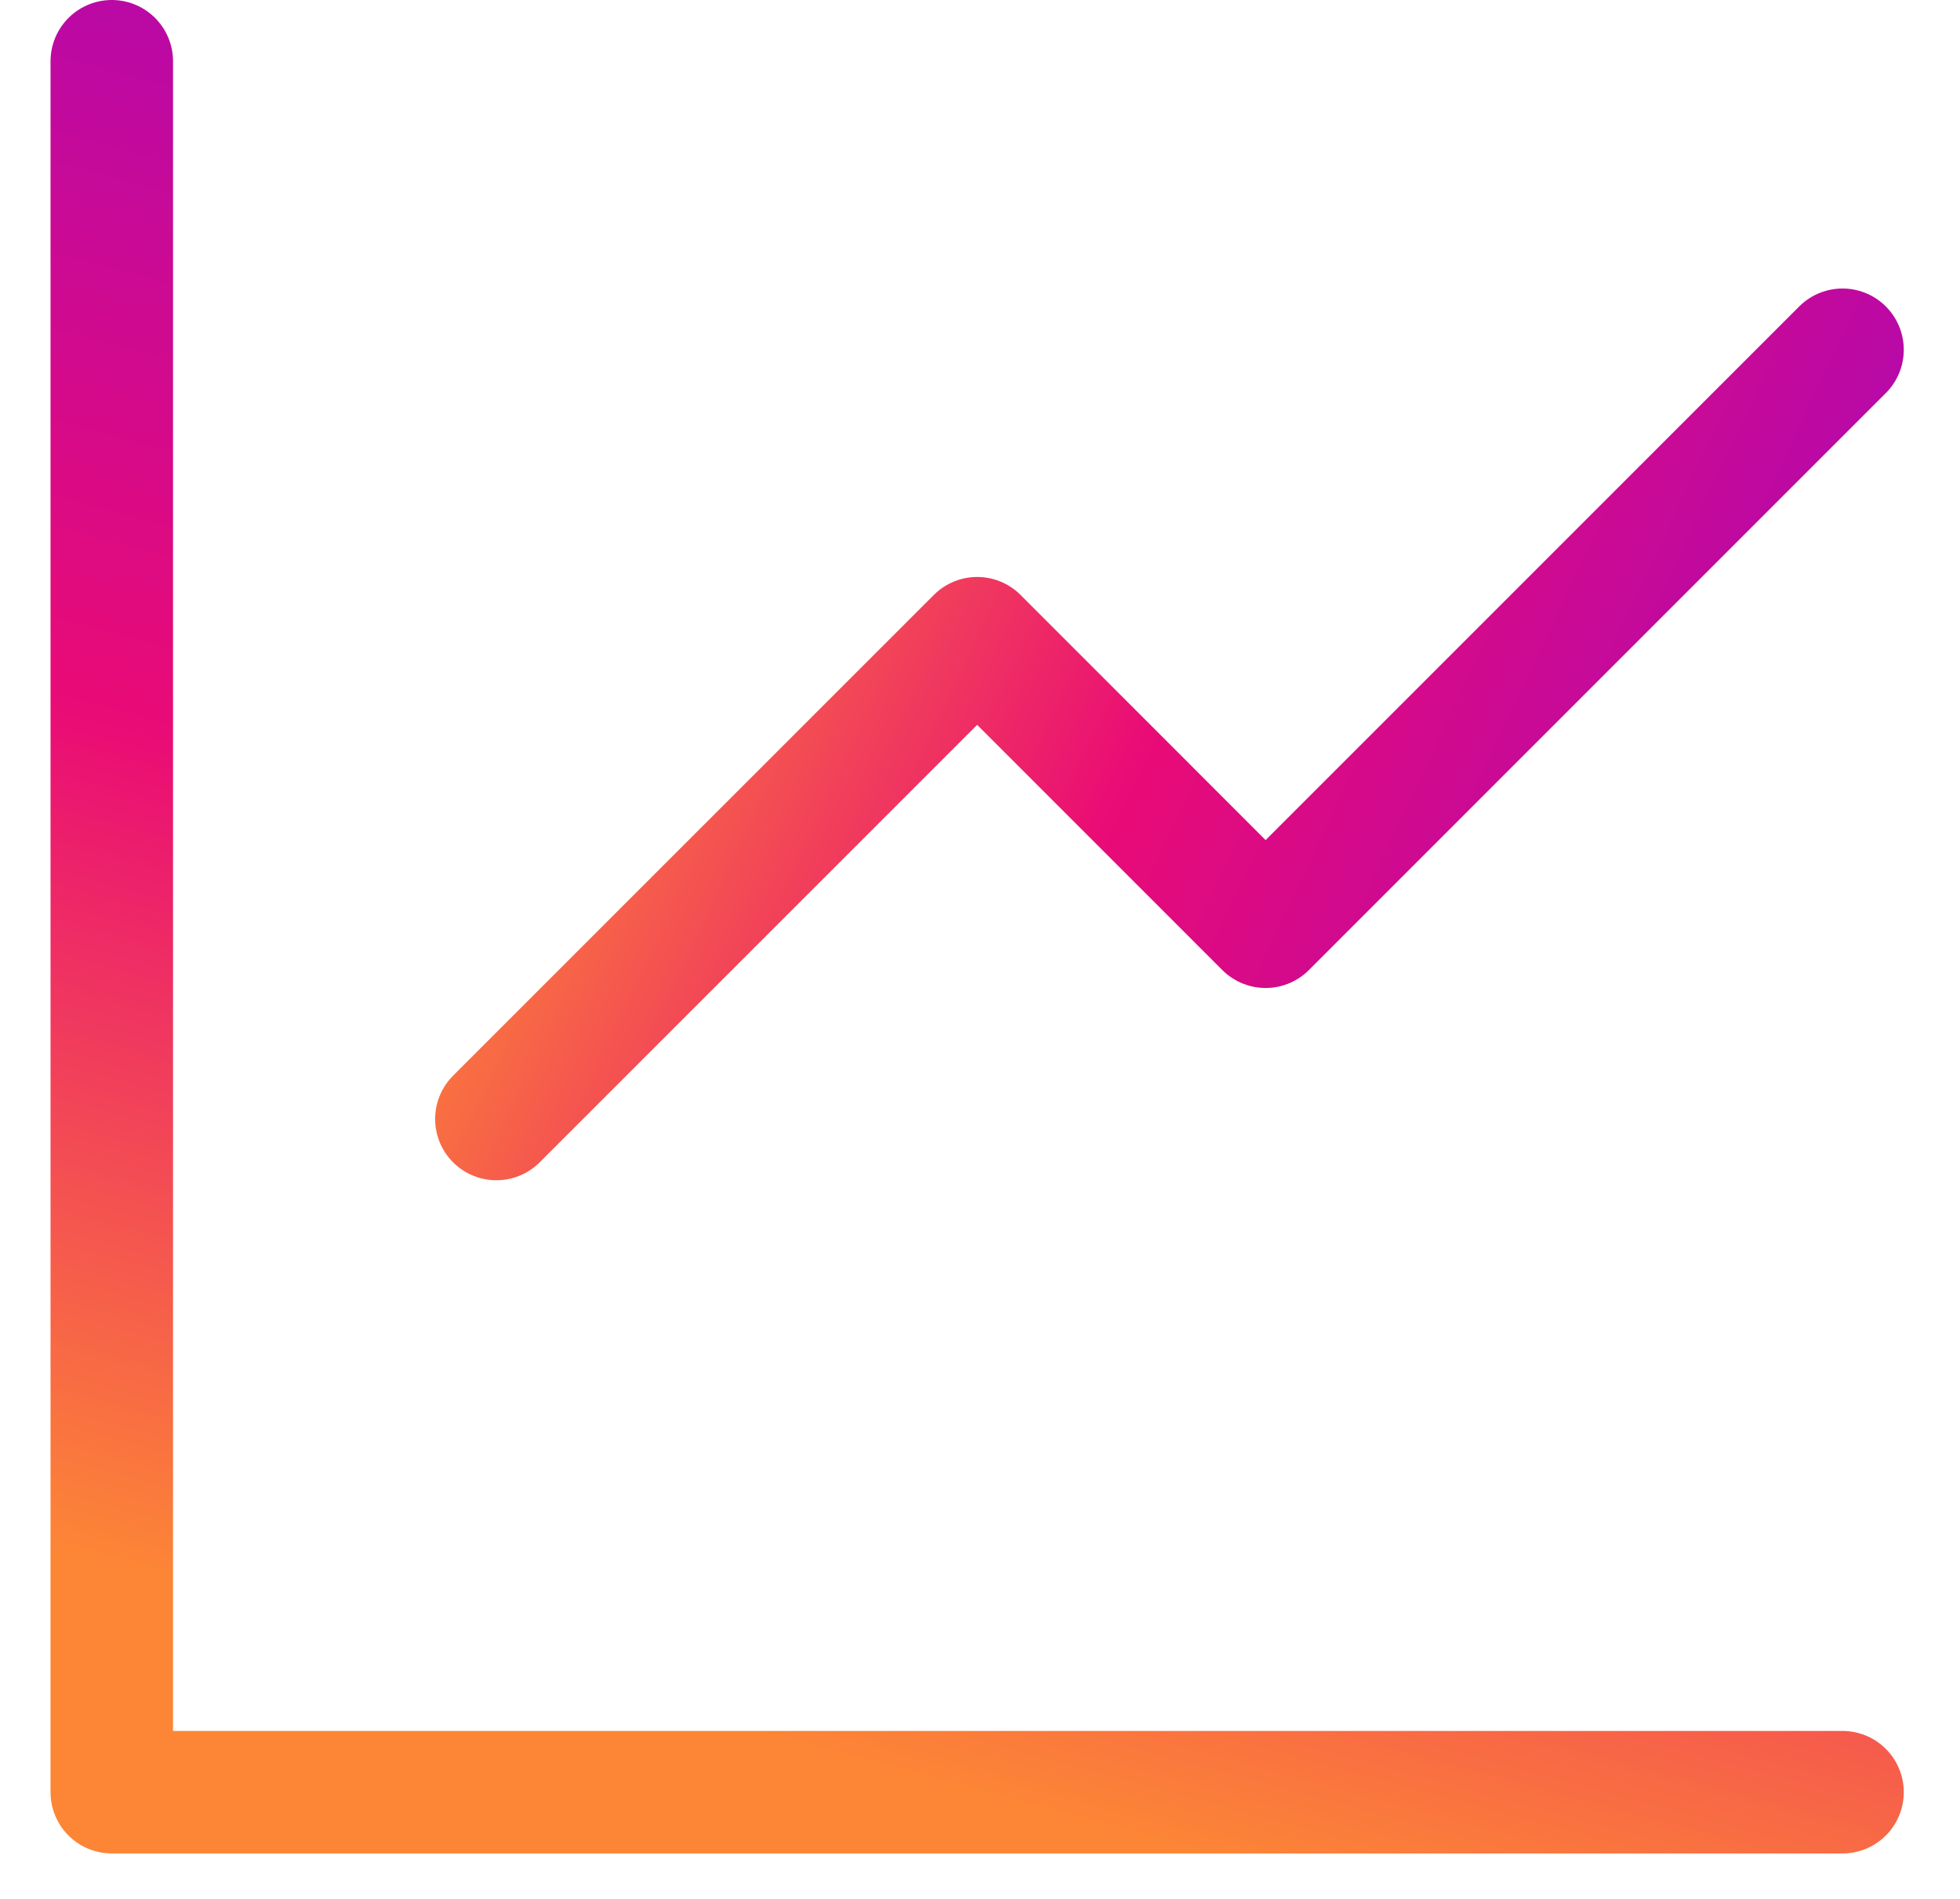 <svg width="32" height="31" viewBox="0 0 32 31" fill="none" xmlns="http://www.w3.org/2000/svg">
<path d="M30.082 5.71L20.663 15.129L15.954 10.419L8.104 18.268" stroke="url(#paint0_linear_98_98)" stroke-width="2" stroke-linecap="round" stroke-linejoin="round"/>
<path d="M1.825 1V29.258H30.082" stroke="url(#paint1_linear_98_98)" stroke-width="2" stroke-linecap="round" stroke-linejoin="round"/>
<defs>
<linearGradient id="paint0_linear_98_98" x1="26.884" y1="14.884" x2="10.41" y2="7.106" gradientUnits="userSpaceOnUse">
<stop stop-color="#B809A7"/>
<stop offset="0.469" stop-color="#E90B76"/>
<stop offset="1" stop-color="#FC8536"/>
</linearGradient>
<linearGradient id="paint1_linear_98_98" x1="22.468" y1="5.112" x2="15.954" y2="29.258" gradientUnits="userSpaceOnUse">
<stop stop-color="#B809A7"/>
<stop offset="0.469" stop-color="#E90B76"/>
<stop offset="1" stop-color="#FC8536"/>
</linearGradient>
</defs>
</svg>
